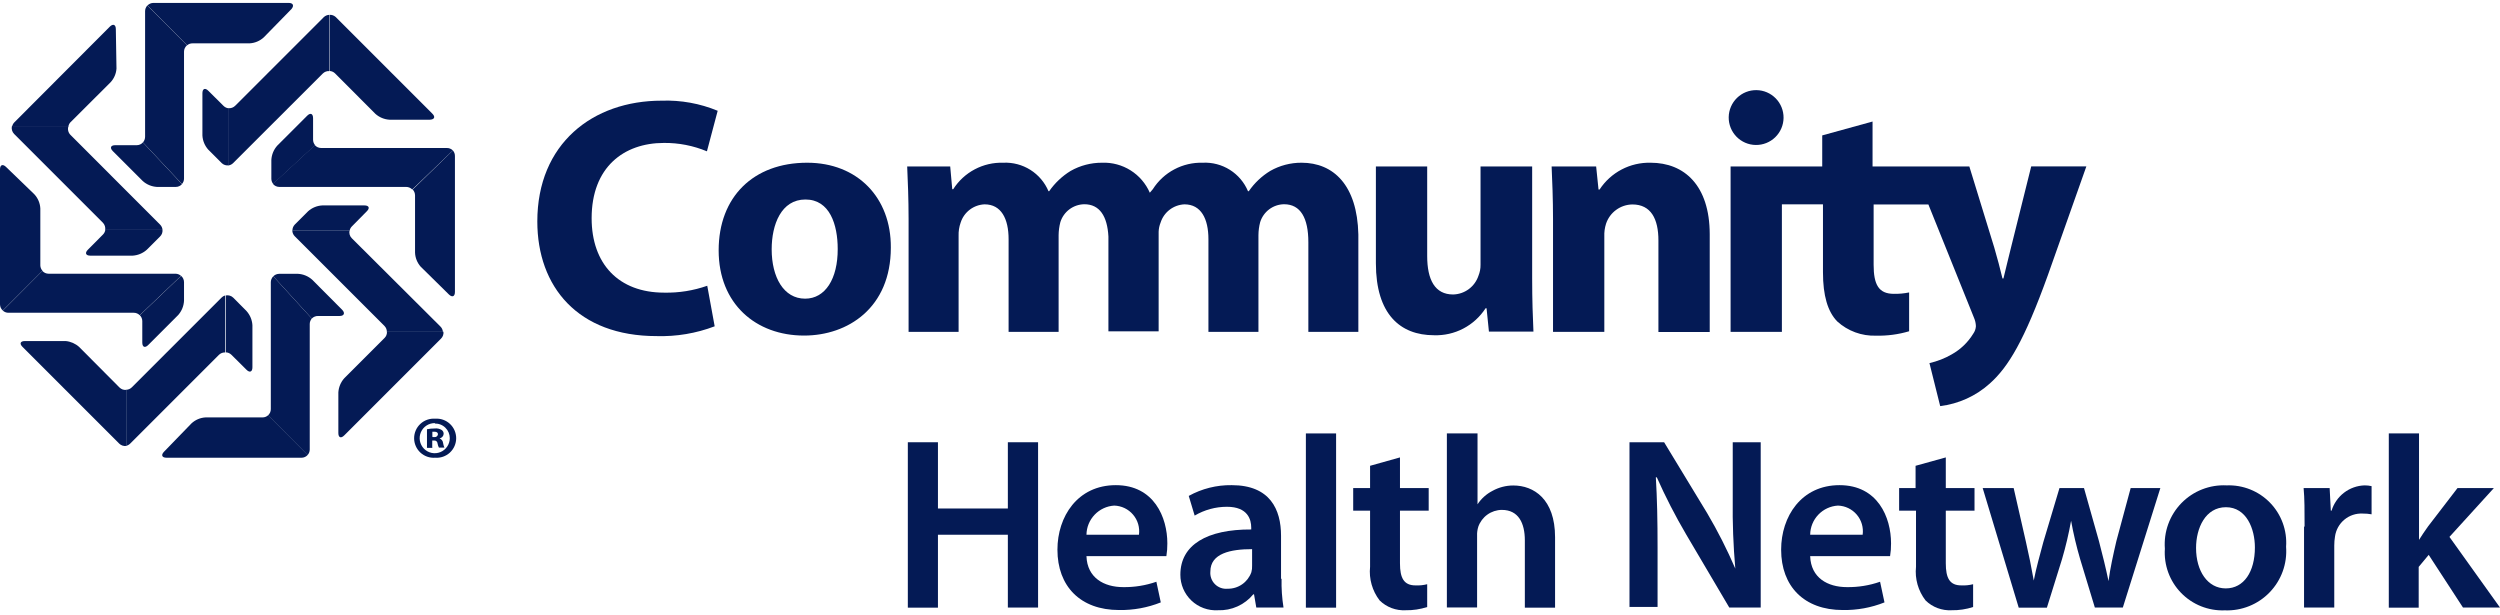<svg width="191" height="47" viewBox="0 0 191 47" fill="none" xmlns="http://www.w3.org/2000/svg">
<path d="M24.741 1.307L17.962 8.086C17.896 8.15 17.817 8.199 17.731 8.231C17.645 8.262 17.552 8.274 17.461 8.266V12.638C17.591 12.618 17.712 12.558 17.806 12.465L24.667 5.612C24.732 5.549 24.809 5.5 24.894 5.469C24.979 5.438 25.07 5.425 25.16 5.432V1.134C25.004 1.139 24.855 1.2 24.741 1.307Z" fill="#041A55"/>
<path d="M34.116 11.307H24.527C24.437 11.305 24.347 11.285 24.265 11.247C24.183 11.209 24.11 11.153 24.051 11.085L20.846 14.043C20.905 14.117 20.98 14.177 21.066 14.218C21.151 14.259 21.244 14.281 21.339 14.281H31.035C31.121 14.281 31.206 14.299 31.285 14.333C31.364 14.367 31.436 14.416 31.495 14.478L34.601 11.496C34.538 11.432 34.462 11.382 34.379 11.35C34.295 11.317 34.206 11.302 34.116 11.307Z" fill="#041A55"/>
<path d="M33.664 24.963L26.877 18.201C26.8 18.125 26.744 18.031 26.714 17.927C26.684 17.824 26.681 17.714 26.705 17.609H22.333C22.335 17.776 22.403 17.935 22.522 18.053L29.375 24.905C29.434 24.965 29.48 25.036 29.511 25.113C29.542 25.191 29.557 25.274 29.556 25.357H33.837C33.828 25.21 33.767 25.07 33.664 24.963Z" fill="#041A55"/>
<path d="M20.69 21.561V31.257C20.691 31.347 20.672 31.436 20.635 31.519C20.599 31.601 20.544 31.674 20.476 31.734L23.5 34.766C23.604 34.65 23.662 34.502 23.664 34.346V24.749C23.666 24.598 23.721 24.452 23.821 24.338L20.879 21.109C20.759 21.229 20.691 21.392 20.69 21.561Z" fill="#041A55"/>
<path d="M16.918 22.744L10.066 29.597C9.954 29.708 9.804 29.773 9.647 29.778V34.059C9.762 34.031 9.867 33.971 9.951 33.886L16.729 27.108C16.791 27.047 16.864 27 16.945 26.969C17.026 26.938 17.111 26.923 17.198 26.927V22.572C17.091 22.604 16.995 22.663 16.918 22.744Z" fill="#041A55"/>
<path d="M13.418 20.912H3.714C3.624 20.912 3.535 20.893 3.453 20.857C3.37 20.82 3.297 20.766 3.237 20.698L0.214 23.73C0.331 23.837 0.483 23.895 0.641 23.895H10.222C10.306 23.895 10.389 23.911 10.467 23.944C10.544 23.976 10.615 24.024 10.674 24.084L13.829 21.076C13.716 20.974 13.57 20.916 13.418 20.912Z" fill="#041A55"/>
<path d="M12.416 17.568C12.406 17.416 12.342 17.273 12.235 17.165L5.382 10.304C5.296 10.217 5.236 10.108 5.21 9.989C5.183 9.869 5.192 9.745 5.234 9.63H0.912C0.886 9.736 0.888 9.846 0.917 9.951C0.945 10.056 1 10.152 1.076 10.23L7.855 17.009C7.927 17.081 7.981 17.17 8.012 17.267C8.044 17.364 8.052 17.467 8.036 17.568H12.416Z" fill="#041A55"/>
<path d="M14.059 13.632V3.944C14.059 3.851 14.08 3.76 14.12 3.676C14.16 3.592 14.217 3.518 14.289 3.459L11.257 0.419C11.147 0.537 11.085 0.693 11.085 0.855V10.452C11.084 10.61 11.026 10.762 10.92 10.879L13.903 14.059C14.007 13.941 14.062 13.789 14.059 13.632Z" fill="#041A55"/>
<path d="M17.083 8.094L15.916 6.935C15.669 6.689 15.464 6.771 15.464 7.124V10.353C15.486 10.756 15.646 11.139 15.916 11.438L16.935 12.457C17.007 12.527 17.094 12.579 17.19 12.609C17.285 12.639 17.387 12.646 17.485 12.629V8.275C17.334 8.265 17.191 8.201 17.083 8.094Z" fill="#041A55"/>
<path d="M23.919 10.674V9.031C23.919 8.677 23.714 8.595 23.467 8.842L21.183 11.126C20.912 11.428 20.753 11.814 20.731 12.219V13.657C20.731 13.8 20.78 13.94 20.871 14.051L24.075 11.093C23.975 10.977 23.919 10.828 23.919 10.674Z" fill="#041A55"/>
<path d="M26.877 17.305L28.028 16.138C28.274 15.892 28.192 15.694 27.839 15.694H24.626C24.224 15.714 23.842 15.871 23.541 16.138L22.522 17.157C22.463 17.218 22.416 17.29 22.385 17.369C22.354 17.448 22.339 17.532 22.341 17.617H26.713C26.736 17.499 26.794 17.391 26.877 17.305Z" fill="#041A55"/>
<path d="M26.138 23.665L23.854 21.372C23.554 21.103 23.171 20.943 22.769 20.92H21.331C21.161 20.921 20.999 20.989 20.879 21.109L23.821 24.338C23.883 24.273 23.958 24.222 24.042 24.188C24.125 24.154 24.215 24.138 24.305 24.141H25.949C26.294 24.141 26.384 23.911 26.138 23.665Z" fill="#041A55"/>
<path d="M18.833 23.763L17.822 22.744C17.748 22.671 17.656 22.617 17.556 22.587C17.456 22.556 17.35 22.552 17.247 22.572V26.919C17.407 26.923 17.559 26.988 17.674 27.099L18.833 28.25C19.079 28.496 19.285 28.414 19.285 28.061V24.848C19.262 24.445 19.103 24.063 18.833 23.763Z" fill="#041A55"/>
<path d="M13.837 21.076L10.682 24.084C10.801 24.201 10.869 24.36 10.871 24.527V26.171C10.871 26.524 11.076 26.606 11.323 26.36L13.607 24.075C13.878 23.773 14.038 23.388 14.059 22.983V21.553C14.058 21.462 14.038 21.373 14 21.291C13.962 21.208 13.906 21.135 13.837 21.076Z" fill="#041A55"/>
<path d="M8.044 17.568C8.025 17.698 7.964 17.819 7.872 17.913L6.713 19.08C6.467 19.326 6.549 19.532 6.902 19.532H10.131C10.534 19.508 10.916 19.349 11.216 19.08L12.227 18.069C12.293 18.005 12.345 17.926 12.378 17.84C12.41 17.753 12.423 17.66 12.416 17.568H8.044Z" fill="#041A55"/>
<path d="M10.92 10.879C10.861 10.946 10.789 10.999 10.709 11.036C10.628 11.073 10.54 11.092 10.452 11.093H8.808C8.455 11.093 8.373 11.298 8.619 11.545L10.904 13.829C11.204 14.098 11.586 14.257 11.988 14.281H13.426C13.516 14.282 13.606 14.263 13.688 14.226C13.77 14.19 13.844 14.135 13.903 14.067L10.92 10.879Z" fill="#041A55"/>
<path d="M33.032 8.685L25.637 1.29C25.575 1.236 25.504 1.194 25.426 1.167C25.349 1.141 25.267 1.129 25.185 1.134V5.423C25.339 5.432 25.485 5.496 25.595 5.604L28.677 8.694C28.976 8.964 29.359 9.123 29.761 9.146H32.843C33.196 9.129 33.278 8.932 33.032 8.685Z" fill="#041A55"/>
<path d="M34.601 11.495L31.528 14.478C31.643 14.598 31.707 14.756 31.709 14.922V19.293C31.722 19.691 31.873 20.071 32.136 20.37L34.297 22.498C34.552 22.744 34.757 22.654 34.757 22.301V11.947C34.765 11.782 34.709 11.62 34.601 11.495Z" fill="#041A55"/>
<path d="M29.564 25.366C29.566 25.449 29.551 25.532 29.52 25.61C29.489 25.687 29.442 25.758 29.383 25.817L26.302 28.899C26.033 29.199 25.874 29.581 25.85 29.983V33.081C25.85 33.434 26.047 33.517 26.302 33.262L33.697 25.867C33.766 25.799 33.818 25.716 33.849 25.625C33.881 25.534 33.891 25.436 33.878 25.341H29.564V25.366Z" fill="#041A55"/>
<path d="M20.049 31.89H15.702C15.301 31.912 14.92 32.075 14.626 32.35L12.531 34.511C12.284 34.766 12.375 34.971 12.728 34.971H23.032C23.122 34.971 23.211 34.953 23.293 34.916C23.375 34.879 23.449 34.825 23.508 34.757L20.485 31.725C20.366 31.834 20.21 31.893 20.049 31.89Z" fill="#041A55"/>
<path d="M9.129 29.605L6.048 26.508C5.762 26.251 5.402 26.092 5.02 26.056H1.906C1.553 26.056 1.471 26.253 1.717 26.499L9.112 33.895C9.184 33.965 9.271 34.017 9.367 34.047C9.463 34.077 9.564 34.084 9.663 34.067V29.786C9.566 29.799 9.468 29.789 9.375 29.758C9.282 29.726 9.198 29.674 9.129 29.605Z" fill="#041A55"/>
<path d="M3.081 20.279V15.924C3.06 15.52 2.897 15.136 2.621 14.84L0.46 12.753C0.205 12.506 0 12.597 0 12.942V23.254C0.001 23.342 0.02 23.43 0.057 23.511C0.094 23.591 0.147 23.663 0.214 23.722L3.246 20.69C3.144 20.577 3.086 20.431 3.081 20.279Z" fill="#041A55"/>
<path d="M5.374 9.351L8.463 6.27C8.719 5.986 8.873 5.624 8.899 5.243L8.85 2.227C8.85 1.874 8.636 1.791 8.389 2.038L1.093 9.351C1.011 9.435 0.954 9.54 0.929 9.655H5.226C5.246 9.542 5.298 9.437 5.374 9.351Z" fill="#041A55"/>
<path d="M22.046 0.222H11.725C11.639 0.222 11.554 0.24 11.475 0.274C11.396 0.308 11.325 0.357 11.265 0.419L14.297 3.459C14.412 3.362 14.558 3.31 14.708 3.312H19.071C19.475 3.289 19.859 3.126 20.156 2.851L22.276 0.682C22.481 0.427 22.399 0.222 22.046 0.222Z" fill="#041A55"/>
<path d="M33.245 31.988C33.45 31.973 33.657 32 33.851 32.068C34.045 32.136 34.223 32.244 34.374 32.384C34.524 32.524 34.645 32.693 34.727 32.882C34.809 33.071 34.852 33.274 34.852 33.48C34.852 33.685 34.809 33.889 34.727 34.078C34.645 34.266 34.524 34.436 34.374 34.576C34.223 34.716 34.045 34.823 33.851 34.891C33.657 34.959 33.45 34.986 33.245 34.971C33.04 34.986 32.834 34.959 32.64 34.891C32.446 34.823 32.268 34.716 32.117 34.576C31.966 34.436 31.846 34.266 31.764 34.078C31.681 33.889 31.639 33.685 31.639 33.48C31.639 33.274 31.681 33.071 31.764 32.882C31.846 32.693 31.966 32.524 32.117 32.384C32.268 32.244 32.446 32.136 32.64 32.068C32.834 32 33.04 31.973 33.245 31.988ZM33.245 32.325C33.017 32.319 32.791 32.381 32.597 32.503C32.404 32.625 32.252 32.803 32.159 33.012C32.067 33.222 32.04 33.454 32.08 33.679C32.121 33.904 32.228 34.112 32.387 34.277C32.547 34.441 32.752 34.554 32.976 34.601C33.2 34.648 33.433 34.627 33.645 34.541C33.857 34.455 34.038 34.308 34.166 34.118C34.294 33.928 34.363 33.705 34.363 33.476C34.363 33.326 34.333 33.178 34.275 33.04C34.217 32.903 34.131 32.778 34.024 32.674C33.917 32.569 33.79 32.488 33.65 32.434C33.511 32.379 33.362 32.354 33.212 32.358L33.245 32.325ZM33.056 34.215H32.621V32.794C32.815 32.753 33.014 32.734 33.212 32.736C33.398 32.712 33.587 32.753 33.746 32.851C33.795 32.885 33.834 32.931 33.86 32.984C33.886 33.037 33.898 33.096 33.894 33.155C33.887 33.238 33.852 33.316 33.795 33.377C33.739 33.437 33.664 33.478 33.582 33.492C33.657 33.521 33.721 33.57 33.77 33.634C33.817 33.698 33.846 33.774 33.853 33.854C33.872 33.972 33.905 34.088 33.952 34.199H33.533C33.481 34.095 33.445 33.984 33.426 33.87C33.424 33.838 33.416 33.807 33.401 33.779C33.386 33.751 33.366 33.725 33.342 33.706C33.317 33.685 33.288 33.671 33.257 33.662C33.227 33.654 33.195 33.652 33.163 33.656H33.023V34.199L33.056 34.215ZM33.056 33.393H33.196C33.227 33.397 33.259 33.394 33.289 33.385C33.319 33.376 33.348 33.361 33.372 33.342C33.397 33.322 33.417 33.297 33.432 33.269C33.447 33.242 33.456 33.211 33.459 33.18C33.459 33.056 33.377 32.983 33.188 32.983H33.032V33.361L33.056 33.393Z" fill="#041A55"/>
<path d="M50.747 22.358C47.263 22.358 45.201 20.164 45.201 16.672C45.201 12.769 47.666 10.92 50.722 10.92C51.85 10.909 52.968 11.127 54.009 11.561L54.831 8.464C53.475 7.903 52.016 7.64 50.55 7.691C45.283 7.691 41.051 10.978 41.051 16.919C41.051 21.906 44.149 25.678 50.164 25.678C51.678 25.723 53.185 25.469 54.601 24.93L54.034 21.832C52.978 22.203 51.865 22.381 50.747 22.358Z" fill="#041A55"/>
<path d="M61.667 12.432C57.559 12.432 54.905 15.045 54.905 19.129C54.905 23.213 57.748 25.637 61.429 25.637C64.781 25.637 68.06 23.517 68.06 18.915C68.085 15.103 65.513 12.432 61.667 12.432ZM61.511 22.818C59.868 22.818 58.956 21.175 58.956 19.047C58.956 17.165 59.679 15.242 61.536 15.242C63.393 15.242 64.001 17.157 64.001 19.022C64.009 21.298 63.056 22.818 61.511 22.818Z" fill="#041A55"/>
<path d="M99.44 12.432C98.602 12.428 97.778 12.643 97.049 13.057C96.398 13.453 95.838 13.982 95.406 14.61H95.348C95.065 13.935 94.581 13.364 93.962 12.975C93.343 12.585 92.619 12.396 91.889 12.432C91.133 12.411 90.384 12.585 89.716 12.94C89.047 13.294 88.482 13.816 88.076 14.454L87.846 14.725C87.539 14.02 87.027 13.424 86.376 13.015C85.725 12.606 84.966 12.403 84.198 12.432C83.357 12.428 82.53 12.643 81.799 13.057C81.149 13.455 80.59 13.984 80.155 14.61H80.106C79.822 13.936 79.338 13.366 78.719 12.976C78.1 12.587 77.377 12.397 76.647 12.432C75.889 12.409 75.139 12.583 74.469 12.938C73.799 13.292 73.233 13.815 72.826 14.454H72.752L72.596 12.72H69.309C69.358 13.854 69.416 15.185 69.416 16.746V25.357H73.237V18.02C73.225 17.676 73.278 17.333 73.393 17.009C73.517 16.616 73.76 16.271 74.088 16.021C74.416 15.771 74.813 15.628 75.225 15.612C76.49 15.612 77.057 16.705 77.057 18.274V25.357H80.878V17.962C80.882 17.63 80.927 17.299 81.01 16.976C81.131 16.583 81.374 16.239 81.703 15.992C82.032 15.746 82.431 15.61 82.842 15.604C84.017 15.604 84.6 16.524 84.683 18.069V25.316H88.52V17.913C88.52 17.839 88.52 17.773 88.52 17.699C88.529 17.462 88.579 17.229 88.668 17.009C88.792 16.617 89.034 16.273 89.36 16.023C89.686 15.774 90.081 15.63 90.492 15.612C91.757 15.612 92.324 16.705 92.324 18.274V25.357H96.145V17.962C96.148 17.629 96.192 17.298 96.276 16.976C96.396 16.584 96.638 16.24 96.965 15.993C97.293 15.747 97.691 15.61 98.101 15.604C99.366 15.604 99.958 16.664 99.958 18.505V25.357H103.778V17.913C103.696 14.141 101.872 12.432 99.44 12.432Z" fill="#041A55"/>
<path d="M117.032 12.72H113.113V20.238C113.116 20.52 113.063 20.799 112.957 21.06C112.822 21.471 112.563 21.83 112.216 22.088C111.869 22.345 111.45 22.489 111.017 22.498C109.629 22.498 109.037 21.38 109.037 19.556V12.72H105.118V20.115C105.118 24.002 106.975 25.612 109.555 25.612C110.335 25.639 111.108 25.463 111.799 25.101C112.49 24.74 113.076 24.205 113.499 23.55H113.573L113.754 25.333H117.155C117.106 24.273 117.057 22.925 117.057 21.274V12.72H117.032Z" fill="#041A55"/>
<path d="M126.104 12.432C125.334 12.414 124.572 12.592 123.891 12.95C123.209 13.308 122.631 13.834 122.209 14.478H122.127L121.946 12.72H118.544C118.593 13.854 118.651 15.185 118.651 16.746V25.357H122.57V18.069C122.557 17.738 122.601 17.407 122.702 17.091C122.843 16.667 123.113 16.298 123.474 16.035C123.834 15.771 124.268 15.626 124.715 15.62C126.136 15.62 126.703 16.73 126.703 18.365V25.366H130.623V17.888C130.615 14.166 128.684 12.432 126.104 12.432Z" fill="#041A55"/>
<path d="M134.197 6.886C133.641 6.878 133.105 7.092 132.707 7.479C132.309 7.867 132.081 8.397 132.073 8.952C132.065 9.508 132.279 10.044 132.666 10.442C133.054 10.841 133.584 11.069 134.14 11.076C134.695 11.084 135.231 10.871 135.63 10.483C136.028 10.095 136.256 9.566 136.264 9.01C136.271 8.454 136.058 7.918 135.67 7.52C135.283 7.122 134.753 6.893 134.197 6.886Z" fill="#041A55"/>
<path d="M155.183 12.72L153.638 18.924C153.449 19.647 153.244 20.567 153.063 21.274H152.989C152.833 20.6 152.57 19.63 152.365 18.924L150.458 12.72H143.063V9.285L139.218 10.345V12.72H132.217V25.357H136.136V15.612H139.275V20.805C139.275 22.588 139.637 23.804 140.36 24.552C141.17 25.292 142.238 25.684 143.334 25.645C144.187 25.664 145.039 25.551 145.857 25.308V22.342C145.473 22.421 145.082 22.457 144.69 22.449C143.531 22.449 143.145 21.75 143.145 20.222V15.62H147.328L150.812 24.273C150.902 24.478 150.952 24.698 150.959 24.922C150.947 25.129 150.876 25.329 150.754 25.497C150.351 26.156 149.785 26.699 149.111 27.075C148.581 27.382 148.007 27.606 147.41 27.74L148.231 31.027C149.641 30.855 150.964 30.252 152.019 29.302C153.441 28.036 154.657 26.015 156.456 21.027L159.398 12.712H155.191L155.183 12.72Z" fill="#041A55"/>
<path d="M71.659 33.788V38.849H77V33.788H79.309V46.417H77V40.854H71.659V46.425H69.358V33.788H71.659Z" fill="#041A55"/>
<path d="M83.006 42.498C83.064 44.141 84.338 44.856 85.817 44.856C86.678 44.868 87.534 44.729 88.347 44.445L88.684 46.023C87.671 46.427 86.587 46.625 85.496 46.606C82.538 46.606 80.788 44.79 80.788 41.996C80.788 39.466 82.324 37.066 85.249 37.066C88.175 37.066 89.185 39.531 89.185 41.512C89.189 41.839 89.164 42.166 89.111 42.489H82.998L83.006 42.498ZM87.016 40.854C87.053 40.581 87.032 40.304 86.955 40.039C86.878 39.775 86.746 39.53 86.567 39.32C86.389 39.11 86.169 38.94 85.921 38.82C85.672 38.701 85.402 38.635 85.126 38.627C84.557 38.663 84.022 38.912 83.629 39.325C83.236 39.738 83.013 40.284 83.006 40.854H87.016Z" fill="#041A55"/>
<path d="M97.912 44.223C97.895 44.957 97.945 45.691 98.06 46.417H95.981L95.808 45.406H95.751C95.424 45.804 95.01 46.12 94.541 46.331C94.073 46.542 93.561 46.642 93.047 46.622C92.678 46.644 92.308 46.589 91.96 46.462C91.612 46.335 91.294 46.138 91.025 45.883C90.757 45.628 90.543 45.321 90.397 44.98C90.252 44.64 90.178 44.273 90.18 43.903C90.18 41.618 92.226 40.435 95.594 40.452V40.312C95.594 39.712 95.348 38.718 93.737 38.718C92.87 38.718 92.019 38.951 91.272 39.392L90.82 37.888C91.826 37.332 92.959 37.048 94.107 37.066C97.032 37.066 97.871 38.923 97.871 40.928V44.215L97.912 44.223ZM95.66 41.955C94.017 41.955 92.472 42.276 92.472 43.664C92.456 43.841 92.478 44.019 92.539 44.186C92.599 44.353 92.695 44.505 92.821 44.63C92.946 44.756 93.098 44.852 93.265 44.913C93.432 44.973 93.61 44.995 93.787 44.979C94.183 44.986 94.572 44.869 94.897 44.643C95.223 44.418 95.47 44.095 95.603 43.722C95.65 43.556 95.669 43.384 95.66 43.212V41.955Z" fill="#041A55"/>
<path d="M99.769 33.114H102.078V46.425H99.769V33.114Z" fill="#041A55"/>
<path d="M106.958 34.946V37.288H109.152V39.014H106.958V43.04C106.958 44.166 107.262 44.724 108.142 44.724C108.443 44.739 108.745 44.709 109.037 44.634V46.376C108.507 46.548 107.952 46.632 107.394 46.622C107.029 46.642 106.663 46.586 106.321 46.458C105.979 46.329 105.667 46.13 105.405 45.875C104.84 45.143 104.579 44.222 104.674 43.303V39.014H103.384V37.288H104.674V35.587L106.958 34.946Z" fill="#041A55"/>
<path d="M110.574 33.114H112.883V38.529C113.169 38.094 113.562 37.74 114.025 37.502C114.513 37.232 115.061 37.09 115.619 37.091C117.172 37.091 118.807 38.118 118.807 41.043V46.425H116.498V41.282C116.498 39.967 116.013 38.956 114.74 38.956C114.343 38.959 113.958 39.085 113.636 39.316C113.313 39.547 113.071 39.872 112.94 40.246C112.871 40.469 112.84 40.703 112.85 40.936V46.409H110.541V33.114H110.574Z" fill="#041A55"/>
<path d="M124.493 46.417V33.788H127.139L130.426 39.203C131.232 40.569 131.951 41.985 132.578 43.443C132.424 41.697 132.358 39.944 132.381 38.192V33.788H134.518V46.417H132.118L128.832 40.846C127.999 39.43 127.247 37.968 126.58 36.466H126.506C126.605 38.11 126.638 39.753 126.638 41.848V46.368H124.501L124.493 46.417Z" fill="#041A55"/>
<path d="M138.297 42.498C138.355 44.141 139.628 44.856 141.107 44.856C141.969 44.868 142.825 44.729 143.638 44.445L143.975 46.023C142.962 46.427 141.878 46.625 140.787 46.606C137.829 46.606 136.079 44.79 136.079 41.996C136.079 39.466 137.615 37.066 140.54 37.066C143.466 37.066 144.476 39.531 144.476 41.512C144.481 41.839 144.456 42.166 144.402 42.489H138.297V42.498ZM142.307 40.854C142.344 40.581 142.323 40.304 142.246 40.039C142.169 39.775 142.037 39.53 141.858 39.32C141.68 39.11 141.46 38.94 141.211 38.82C140.963 38.701 140.693 38.635 140.417 38.627C139.847 38.661 139.312 38.909 138.918 39.323C138.524 39.736 138.303 40.283 138.297 40.854H142.307Z" fill="#041A55"/>
<path d="M148.659 34.946V37.288H150.853V39.014H148.659V43.04C148.659 44.166 148.955 44.724 149.842 44.724C150.146 44.74 150.451 44.709 150.746 44.634V46.376C150.215 46.548 149.66 46.632 149.102 46.622C148.737 46.642 148.372 46.586 148.03 46.458C147.687 46.329 147.375 46.13 147.114 45.875C146.548 45.144 146.286 44.222 146.383 43.303V39.014H145.093V37.288H146.35V35.587L148.659 34.946Z" fill="#041A55"/>
<path d="M153.844 37.288L154.78 41.397C155.002 42.374 155.208 43.368 155.38 44.355C155.569 43.36 155.865 42.35 156.111 41.413L157.344 37.288H159.217L160.359 41.339C160.639 42.407 160.885 43.401 161.091 44.396C161.222 43.401 161.444 42.407 161.691 41.339L162.783 37.288H165.051L162.184 46.417H160.047L158.922 42.711C158.639 41.749 158.409 40.773 158.231 39.786C158.054 40.773 157.824 41.749 157.541 42.711L156.383 46.425H154.23L151.477 37.288H153.844Z" fill="#041A55"/>
<path d="M174.657 41.775C174.705 42.41 174.618 43.048 174.402 43.647C174.186 44.247 173.845 44.794 173.403 45.252C172.961 45.711 172.427 46.071 171.836 46.308C171.244 46.546 170.61 46.656 169.973 46.631C169.354 46.655 168.737 46.549 168.162 46.319C167.587 46.09 167.066 45.741 166.635 45.297C166.203 44.853 165.87 44.323 165.656 43.742C165.443 43.16 165.354 42.54 165.396 41.922C165.348 41.284 165.435 40.643 165.654 40.041C165.873 39.44 166.217 38.892 166.664 38.434C167.111 37.976 167.651 37.618 168.247 37.386C168.843 37.153 169.482 37.049 170.121 37.083C170.736 37.059 171.35 37.166 171.921 37.395C172.493 37.625 173.009 37.972 173.437 38.415C173.865 38.858 174.195 39.386 174.405 39.965C174.615 40.544 174.701 41.16 174.657 41.775ZM167.779 41.865C167.779 43.623 168.658 44.954 170.047 44.954C171.436 44.954 172.274 43.681 172.274 41.824C172.274 40.402 171.633 38.751 170.064 38.751C168.494 38.751 167.779 40.345 167.779 41.865Z" fill="#041A55"/>
<path d="M176.07 40.23C176.07 38.997 176.07 38.093 175.996 37.288H177.985L178.075 39.014H178.132C178.298 38.47 178.63 37.992 179.08 37.645C179.531 37.299 180.079 37.102 180.647 37.083C180.829 37.081 181.011 37.101 181.189 37.14V39.293C180.961 39.253 180.73 39.233 180.499 39.236C179.993 39.212 179.497 39.379 179.108 39.703C178.719 40.027 178.465 40.484 178.395 40.986C178.357 41.214 178.337 41.445 178.338 41.676V46.417H176.029V40.23H176.07Z" fill="#041A55"/>
<path d="M184.78 41.298C185.002 40.945 185.265 40.55 185.495 40.23L187.754 37.288H190.532L187.138 41.019L191 46.417H188.173L185.552 42.391L184.788 43.311V46.425H182.504V33.114H184.813V41.331L184.78 41.298Z" fill="#041A55"/>
</svg>
